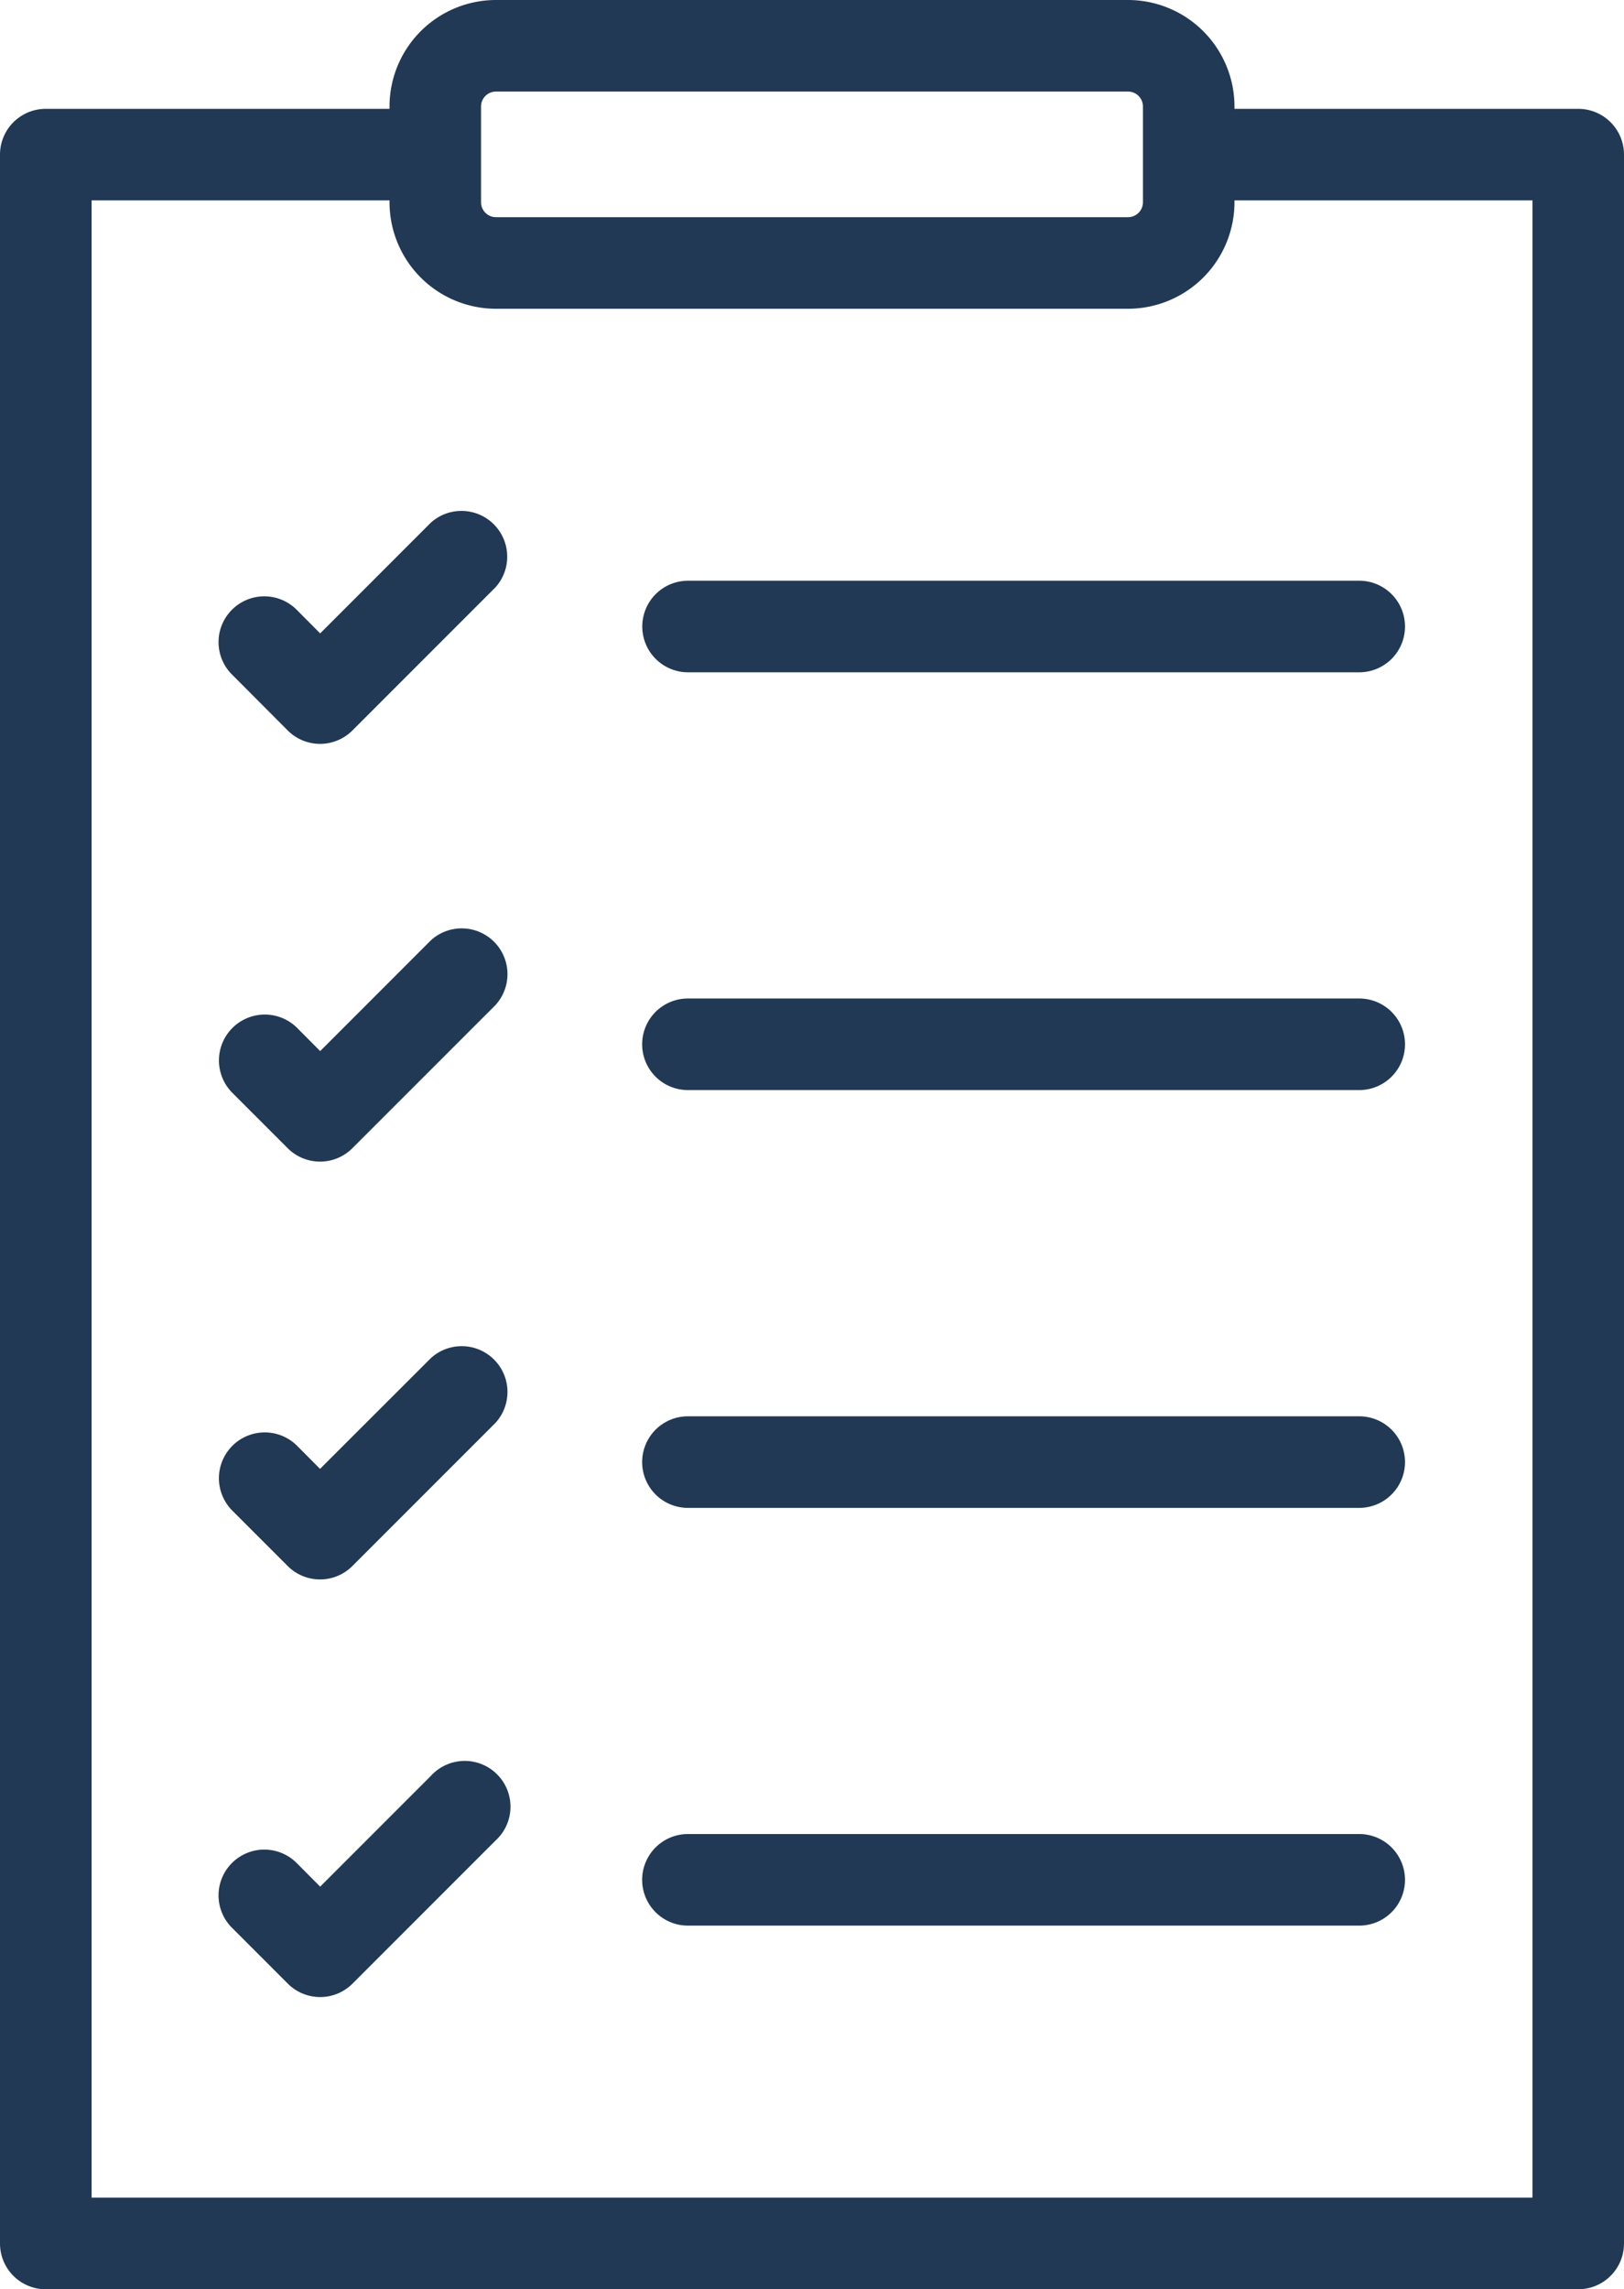 <svg xmlns="http://www.w3.org/2000/svg" width="63.343" height="89.245" viewBox="0 0 63.343 89.245">
  <g id="noun_Project_3705256" transform="translate(-15.263 -9.237)">
    <path id="Path_441" data-name="Path 441" d="M30.456,13.388v.092H17.048a1.785,1.785,0,0,0-1.785,1.785V96.7a1.785,1.785,0,0,0,1.785,1.785H76.821A1.785,1.785,0,0,0,78.606,96.7V15.265a1.785,1.785,0,0,0-1.785-1.785H63.413v-.092a4.156,4.156,0,0,0-4.151-4.151H34.606A4.155,4.155,0,0,0,30.456,13.388Zm44.58,3.662V94.912h-56.2V17.05H30.456v.073a4.155,4.155,0,0,0,4.15,4.151H59.262a4.156,4.156,0,0,0,4.151-4.151V17.05ZM59.843,13.388v3.735a.582.582,0,0,1-.581.581H34.606a.582.582,0,0,1-.58-.581V13.388a.582.582,0,0,1,.58-.581H59.262A.582.582,0,0,1,59.843,13.388Z" fill="#213955"/>
    <path id="Path_442" data-name="Path 442" d="M27.5,19l-4.316,4.316-.895-.9a1.785,1.785,0,1,0-2.524,2.524L21.918,27.1a1.784,1.784,0,0,0,2.524,0l5.578-5.578A1.785,1.785,0,0,0,27.5,19Z" transform="translate(4.567 10.614)" fill="#213955"/>
    <path id="Path_443" data-name="Path 443" d="M26.92,21.557A1.785,1.785,0,0,0,28.7,23.341H54.884a1.785,1.785,0,1,0,0-3.57H28.7A1.785,1.785,0,0,0,26.92,21.557Z" transform="translate(13.395 12.106)" fill="#213955"/>
    <path id="Path_444" data-name="Path 444" d="M27.5,26.575l-4.316,4.316-.895-.9A1.785,1.785,0,1,0,19.76,32.52l2.157,2.157a1.784,1.784,0,0,0,2.524,0L30.019,29.1A1.785,1.785,0,0,0,27.5,26.575Z" transform="translate(4.567 19.323)" fill="#213955"/>
    <path id="Path_445" data-name="Path 445" d="M54.884,27.35H28.7a1.785,1.785,0,0,0,0,3.57H54.884a1.785,1.785,0,1,0,0-3.57Z" transform="translate(13.395 20.814)" fill="#213955"/>
    <path id="Path_446" data-name="Path 446" d="M27.5,34.154,23.179,38.47l-.895-.9A1.785,1.785,0,1,0,19.76,40.1l2.157,2.157a1.784,1.784,0,0,0,2.524,0l5.578-5.578A1.785,1.785,0,0,0,27.5,34.154Z" transform="translate(4.567 28.032)" fill="#213955"/>
    <path id="Path_447" data-name="Path 447" d="M54.884,34.929H28.7a1.785,1.785,0,0,0,0,3.57H54.884a1.785,1.785,0,1,0,0-3.57Z" transform="translate(13.395 29.523)" fill="#213955"/>
    <path id="Path_448" data-name="Path 448" d="M27.5,41.733l-4.316,4.316-.895-.9a1.785,1.785,0,1,0-2.524,2.524l2.157,2.157a1.784,1.784,0,0,0,2.524,0l5.578-5.578A1.785,1.785,0,1,0,27.5,41.733Z" transform="translate(4.567 36.74)" fill="#213955"/>
    <path id="Path_449" data-name="Path 449" d="M54.884,42.507H28.7a1.785,1.785,0,0,0,0,3.57H54.884a1.785,1.785,0,1,0,0-3.57Z" transform="translate(13.395 38.231)" fill="#213955"/>
  </g>
</svg>
